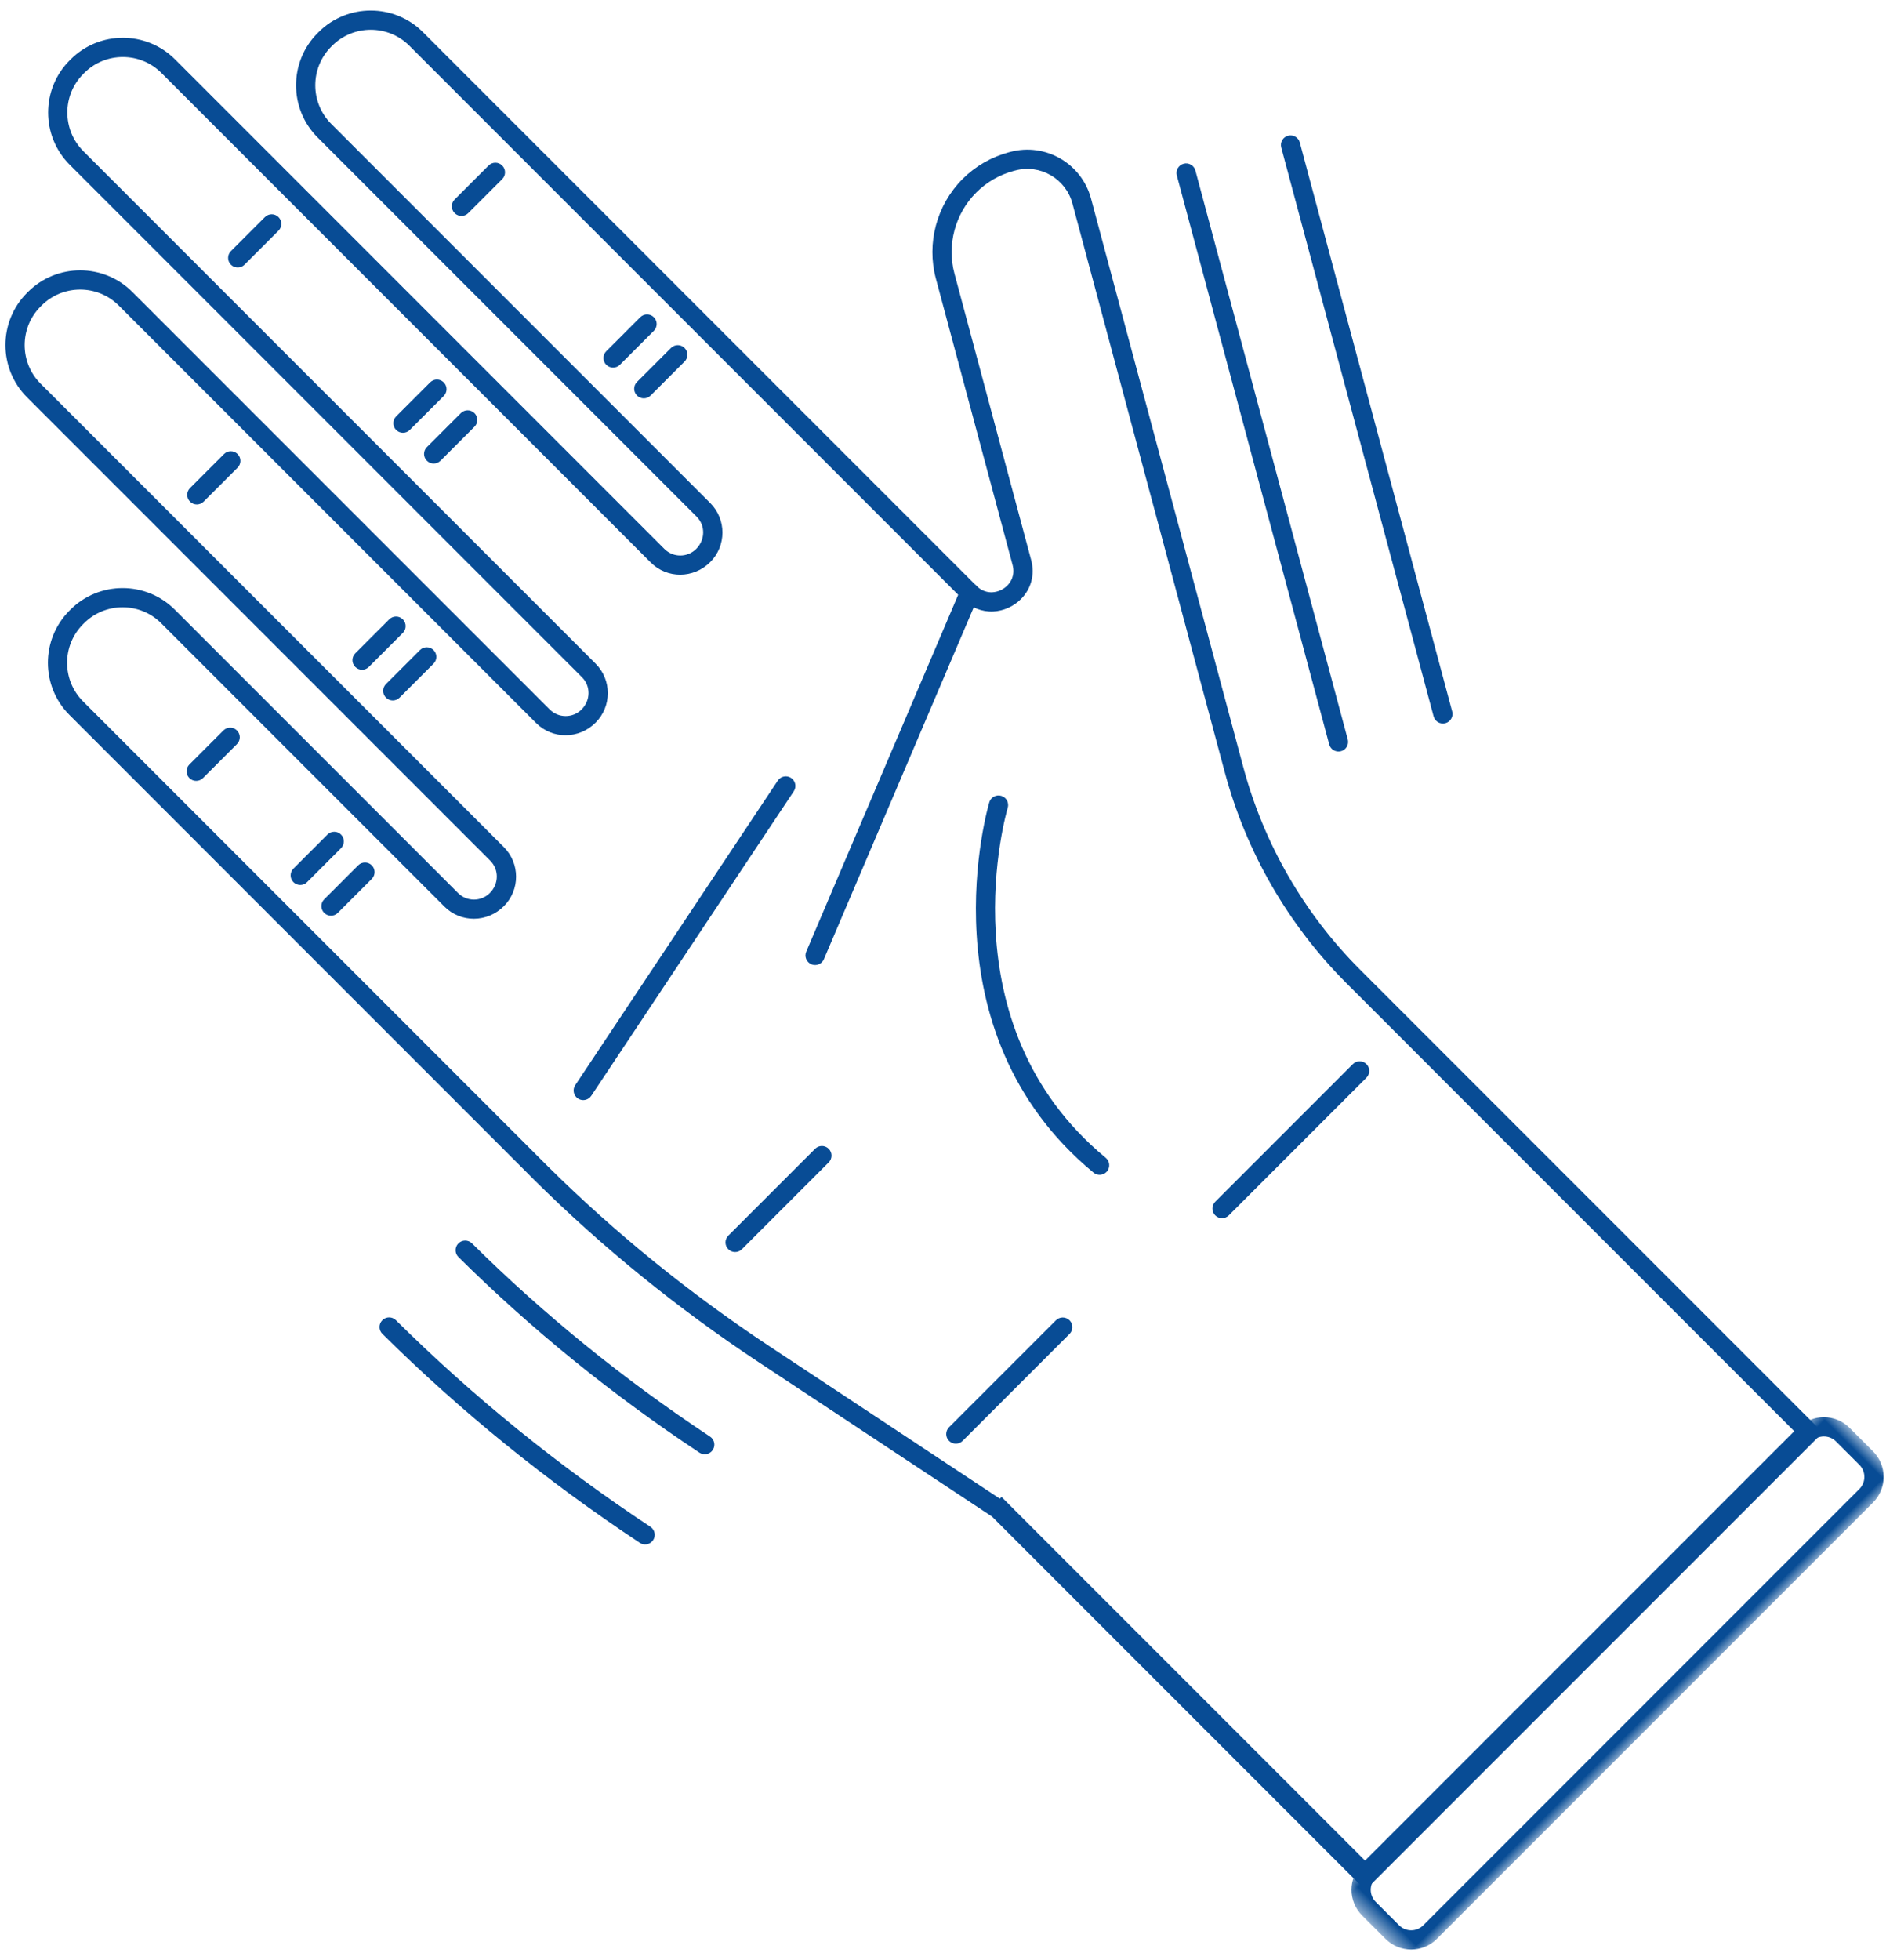 <?xml version="1.0" encoding="UTF-8"?> <svg xmlns="http://www.w3.org/2000/svg" xmlns:xlink="http://www.w3.org/1999/xlink" width="92px" height="95px" viewBox="0 0 92 95"><!-- Generator: Sketch 51.3 (57544) - http://www.bohemiancoding.com/sketch --><title>Gloves Icon</title><desc>Created with Sketch.</desc><defs><polygon id="path-1" points="0.66 0.874 34.094 0.874 34.094 6 0.66 6"></polygon></defs><g id="Page-1" stroke="none" stroke-width="1" fill="none" fill-rule="evenodd"><g id="Homepage-with-Slider-1" transform="translate(-1120, -896)"><g id="Visual-Navigation" transform="translate(1, 642)"><g id="Boxes" transform="translate(121, 221)"><g id="Gloves-Hover" transform="translate(892, 0)"><g id="Gloves-Icon" transform="translate(151.5, 73) rotate(-45) translate(-151.5, -73) translate(115, 17)"><g id="Group-3" transform="translate(13, 105.281)"><mask id="mask-2" fill="white"><use xlink:href="#path-1"></use></mask><g id="Clip-2"></g><path d="M2.421,1.806 C1.964,1.806 1.593,2.178 1.593,2.634 L1.593,4.24 C1.593,4.696 1.964,5.067 2.421,5.067 L32.334,5.067 C32.79,5.067 33.161,4.696 33.161,4.24 L33.161,2.634 C33.161,2.178 32.79,1.806 32.334,1.806 L2.421,1.806 Z M32.334,6 L2.421,6 C1.45,6 0.66,5.21 0.66,4.24 L0.66,2.634 C0.66,1.663 1.45,0.874 2.421,0.874 L32.334,0.874 C33.304,0.874 34.094,1.663 34.094,2.634 L34.094,4.24 C34.094,5.21 33.304,6 32.334,6 Z" id="Fill-1" fill="#084C95" mask="url(#mask-2)"></path></g><path d="M30.377,73.661 C30.139,73.661 29.937,73.48 29.914,73.239 C28.88,62.481 38.936,57.023 39.038,56.969 C39.263,56.848 39.546,56.935 39.668,57.163 C39.789,57.39 39.702,57.672 39.475,57.793 C39.379,57.844 29.869,63.022 30.841,73.15 C30.866,73.406 30.678,73.634 30.422,73.659 C30.407,73.661 30.392,73.661 30.377,73.661" id="Fill-4" fill="#084C95"></path><path d="M15.23,53.391 C15.012,53.391 14.818,53.238 14.773,53.017 C14.723,52.764 14.886,52.519 15.138,52.468 L32.524,48.974 C32.774,48.922 33.022,49.086 33.073,49.339 C33.124,49.591 32.96,49.837 32.708,49.888 L15.322,53.382 C15.292,53.388 15.26,53.391 15.23,53.391" id="Fill-6" fill="#084C95"></path><path d="M27.811,56.711 C27.627,56.711 27.452,56.601 27.379,56.419 C27.283,56.18 27.398,55.908 27.637,55.813 L45.373,48.673 C45.609,48.578 45.882,48.692 45.979,48.932 C46.075,49.17 45.959,49.442 45.72,49.538 L27.985,56.677 C27.928,56.7 27.87,56.711 27.811,56.711" id="Fill-8" fill="#084C95"></path><path d="M57.619,69.962 C57.54,69.962 57.46,69.942 57.387,69.9 C57.163,69.771 57.087,69.486 57.216,69.263 L71.492,44.537 C71.621,44.313 71.906,44.237 72.129,44.366 C72.351,44.495 72.428,44.78 72.299,45.003 L58.023,69.729 C57.937,69.879 57.78,69.962 57.619,69.962" id="Fill-10" fill="#084C95"></path><path d="M2.121,70.744 C1.904,70.744 1.71,70.592 1.665,70.371 C0.585,65.072 0.024,59.691 0,54.378 C-0.002,54.121 0.206,53.911 0.464,53.91 L0.465,53.91 C0.722,53.91 0.931,54.117 0.932,54.374 C0.956,59.626 1.51,64.946 2.578,70.184 C2.629,70.437 2.467,70.683 2.215,70.734 C2.183,70.741 2.152,70.744 2.121,70.744" id="Fill-12" fill="#084C95"></path><path d="M53.079,67.341 C53,67.341 52.92,67.321 52.847,67.279 C52.623,67.15 52.547,66.865 52.676,66.642 L66.952,41.915 C67.079,41.692 67.365,41.616 67.588,41.745 C67.811,41.873 67.888,42.158 67.759,42.382 L53.483,67.108 C53.397,67.257 53.24,67.341 53.079,67.341" id="Fill-14" fill="#084C95"></path><path d="M7.258,69.697 C7.041,69.697 6.847,69.545 6.802,69.324 C5.79,64.361 5.265,59.323 5.242,54.353 C5.241,54.095 5.449,53.886 5.706,53.885 L5.709,53.885 C5.965,53.885 6.173,54.092 6.175,54.349 C6.197,59.258 6.716,64.234 7.715,69.137 C7.766,69.39 7.604,69.636 7.352,69.687 C7.32,69.694 7.289,69.697 7.258,69.697" id="Fill-16" fill="#084C95"></path><path d="M24.728,19.721 L22.397,19.721 C22.14,19.721 21.932,19.513 21.932,19.255 C21.932,18.997 22.14,18.789 22.397,18.789 L24.728,18.789 C24.986,18.789 25.194,18.997 25.194,19.255 C25.194,19.513 24.986,19.721 24.728,19.721" id="Fill-18" fill="#084C95"></path><path d="M24.728,31.053 L22.397,31.053 C22.14,31.053 21.932,30.845 21.932,30.587 C21.932,30.329 22.14,30.121 22.397,30.121 L24.728,30.121 C24.986,30.121 25.194,30.329 25.194,30.587 C25.194,30.845 24.986,31.053 24.728,31.053" id="Fill-20" fill="#084C95"></path><path d="M24.728,33.16 L22.397,33.16 C22.14,33.16 21.932,32.952 21.932,32.694 C21.932,32.436 22.14,32.228 22.397,32.228 L24.728,32.228 C24.986,32.228 25.194,32.436 25.194,32.694 C25.194,32.952 24.986,33.16 24.728,33.16" id="Fill-22" fill="#084C95"></path><path d="M34.254,13.001 L31.923,13.001 C31.666,13.001 31.457,12.793 31.457,12.535 C31.457,12.277 31.666,12.069 31.923,12.069 L34.254,12.069 C34.511,12.069 34.72,12.277 34.72,12.535 C34.72,12.793 34.511,13.001 34.254,13.001" id="Fill-24" fill="#084C95"></path><path d="M34.254,24.333 L31.923,24.333 C31.666,24.333 31.457,24.125 31.457,23.867 C31.457,23.609 31.666,23.401 31.923,23.401 L34.254,23.401 C34.511,23.401 34.72,23.609 34.72,23.867 C34.72,24.125 34.511,24.333 34.254,24.333" id="Fill-26" fill="#084C95"></path><path d="M34.254,26.441 L31.923,26.441 C31.666,26.441 31.457,26.232 31.457,25.975 C31.457,25.717 31.666,25.508 31.923,25.508 L34.254,25.508 C34.511,25.508 34.72,25.717 34.72,25.975 C34.72,26.232 34.511,26.441 34.254,26.441" id="Fill-28" fill="#084C95"></path><path d="M43.693,18.905 L41.362,18.905 C41.105,18.905 40.897,18.697 40.897,18.439 C40.897,18.181 41.105,17.972 41.362,17.972 L43.693,17.972 C43.951,17.972 44.159,18.181 44.159,18.439 C44.159,18.697 43.951,18.905 43.693,18.905" id="Fill-30" fill="#084C95"></path><path d="M43.693,29.305 L41.362,29.305 C41.105,29.305 40.897,29.097 40.897,28.839 C40.897,28.581 41.105,28.373 41.362,28.373 L43.693,28.373 C43.951,28.373 44.159,28.581 44.159,28.839 C44.159,29.097 43.951,29.305 43.693,29.305" id="Fill-32" fill="#084C95"></path><path d="M43.693,31.412 L41.362,31.412 C41.105,31.412 40.897,31.204 40.897,30.946 C40.897,30.688 41.105,30.48 41.362,30.48 L43.693,30.48 C43.951,30.48 44.159,30.688 44.159,30.946 C44.159,31.204 43.951,31.412 43.693,31.412" id="Fill-34" fill="#084C95"></path><path d="M15.23,29.175 L12.899,29.175 C12.643,29.175 12.434,28.967 12.434,28.709 C12.434,28.451 12.643,28.243 12.899,28.243 L15.23,28.243 C15.488,28.243 15.697,28.451 15.697,28.709 C15.697,28.967 15.488,29.175 15.23,29.175" id="Fill-36" fill="#084C95"></path><path d="M15.23,36.312 L12.899,36.312 C12.643,36.312 12.434,36.104 12.434,35.846 C12.434,35.588 12.643,35.38 12.899,35.38 L15.23,35.38 C15.488,35.38 15.697,35.588 15.697,35.846 C15.697,36.104 15.488,36.312 15.23,36.312" id="Fill-38" fill="#084C95"></path><path d="M15.23,38.42 L12.899,38.42 C12.643,38.42 12.434,38.212 12.434,37.954 C12.434,37.696 12.643,37.488 12.899,37.488 L15.23,37.488 C15.488,37.488 15.697,37.696 15.697,37.954 C15.697,38.212 15.488,38.42 15.23,38.42" id="Fill-40" fill="#084C95"></path><path d="M42.528,79.344 L33.089,79.344 C32.832,79.344 32.623,79.135 32.623,78.878 C32.623,78.62 32.832,78.412 33.089,78.412 L42.528,78.412 C42.785,78.412 42.994,78.62 42.994,78.878 C42.994,79.135 42.785,79.344 42.528,79.344" id="Fill-42" fill="#084C95"></path><path d="M23.563,77.946 L16.231,77.946 C15.974,77.946 15.765,77.738 15.765,77.48 C15.765,77.222 15.974,77.013 16.231,77.013 L23.563,77.013 C23.821,77.013 24.029,77.222 24.029,77.48 C24.029,77.738 23.821,77.946 23.563,77.946" id="Fill-44" fill="#084C95"></path><path d="M21.183,63.807 L15.23,63.807 C14.973,63.807 14.764,63.599 14.764,63.341 C14.764,63.083 14.973,62.875 15.23,62.875 L21.183,62.875 C21.441,62.875 21.649,63.083 21.649,63.341 C21.649,63.599 21.441,63.807 21.183,63.807" id="Fill-46" fill="#084C95"></path><path d="M62.412,39.295 L48.137,64.021 C46.138,67.483 45.081,71.426 45.081,75.425 L45.081,80.127 L45.081,81.203 L45.08,81.203 L45.08,82.135 L45.08,106.133 L15.643,106.133 L15.643,82.135 L15.643,81.203 L15.524,81.203 L15.305,80.127 L12.851,68.091 C11.922,63.524 11.438,58.893 11.416,54.325 L11.416,22.435 C11.416,20.975 12.603,19.788 14.063,19.788 L14.126,19.788 C15.586,19.788 16.774,20.975 16.774,22.435 L16.774,41.861 C16.774,42.977 17.682,43.885 18.829,43.885 C19.944,43.885 20.851,42.977 20.851,41.861 L20.851,10.089 C20.851,8.629 22.039,7.441 23.499,7.441 L23.562,7.441 C25.022,7.441 26.21,8.629 26.21,10.089 L26.21,38.716 C26.21,39.832 27.117,40.739 28.264,40.739 C29.379,40.739 30.287,39.832 30.287,38.716 L30.287,3.581 C30.287,2.12 31.475,0.933 32.934,0.933 L32.997,0.933 C34.458,0.933 35.645,2.12 35.645,3.581 L35.645,37.144 C35.645,38.259 36.553,39.167 37.7,39.167 C38.815,39.167 39.723,38.259 39.723,37.144 L39.723,11.149 C39.723,9.689 40.911,8.501 42.37,8.501 L42.433,8.501 C43.893,8.501 45.081,9.689 45.081,11.149 L45.081,49.106 C45.081,49.676 45.304,50.194 45.71,50.564 C46.077,50.898 46.577,51.09 47.079,51.09 C47.795,51.09 48.413,50.728 48.778,50.097 L55.961,37.656 C56.685,36.4 58.038,35.62 59.49,35.62 C60.2,35.62 60.901,35.809 61.52,36.166 L61.584,36.204 C62.664,36.828 63.036,38.214 62.412,39.295 M62.051,35.397 L61.987,35.359 C61.226,34.92 60.363,34.688 59.49,34.688 C57.705,34.688 56.044,35.647 55.153,37.19 L47.971,49.63 C47.706,50.089 47.299,50.158 47.079,50.158 C46.806,50.158 46.536,50.055 46.338,49.875 C46.189,49.74 46.013,49.497 46.013,49.106 L46.013,11.149 C46.013,9.175 44.407,7.569 42.433,7.569 L42.37,7.569 C40.396,7.569 38.79,9.175 38.79,11.149 L38.79,37.144 C38.79,37.745 38.301,38.234 37.668,38.234 C37.067,38.234 36.578,37.745 36.578,37.144 L36.578,3.581 C36.578,1.607 34.972,0.001 32.997,0.001 L32.934,0.001 C30.96,0.001 29.354,1.607 29.354,3.581 L29.354,38.716 C29.354,39.318 28.865,39.807 28.232,39.807 C27.631,39.807 27.142,39.318 27.142,38.716 L27.142,10.089 C27.142,8.115 25.536,6.509 23.562,6.509 L23.499,6.509 C21.525,6.509 19.919,8.115 19.919,10.089 L19.919,41.861 C19.919,42.463 19.43,42.953 18.797,42.953 C18.195,42.953 17.706,42.463 17.706,41.861 L17.706,22.435 C17.706,20.462 16.1,18.856 14.126,18.856 L14.063,18.856 C12.089,18.856 10.484,20.462 10.484,22.435 L10.484,54.005 L10.484,54.33 C10.506,58.958 10.995,63.651 11.938,68.277 L14.643,81.55 L14.643,107.155 L46.013,107.155 L46.013,81.671 C46.013,81.67 46.013,81.67 46.013,81.669 L46.013,75.425 C46.013,71.59 47.027,67.808 48.944,64.487 L63.22,39.761 C64.1,38.235 63.576,36.277 62.051,35.397" id="Fill-48" fill="#084C95"></path></g></g></g></g></g></g></svg> 